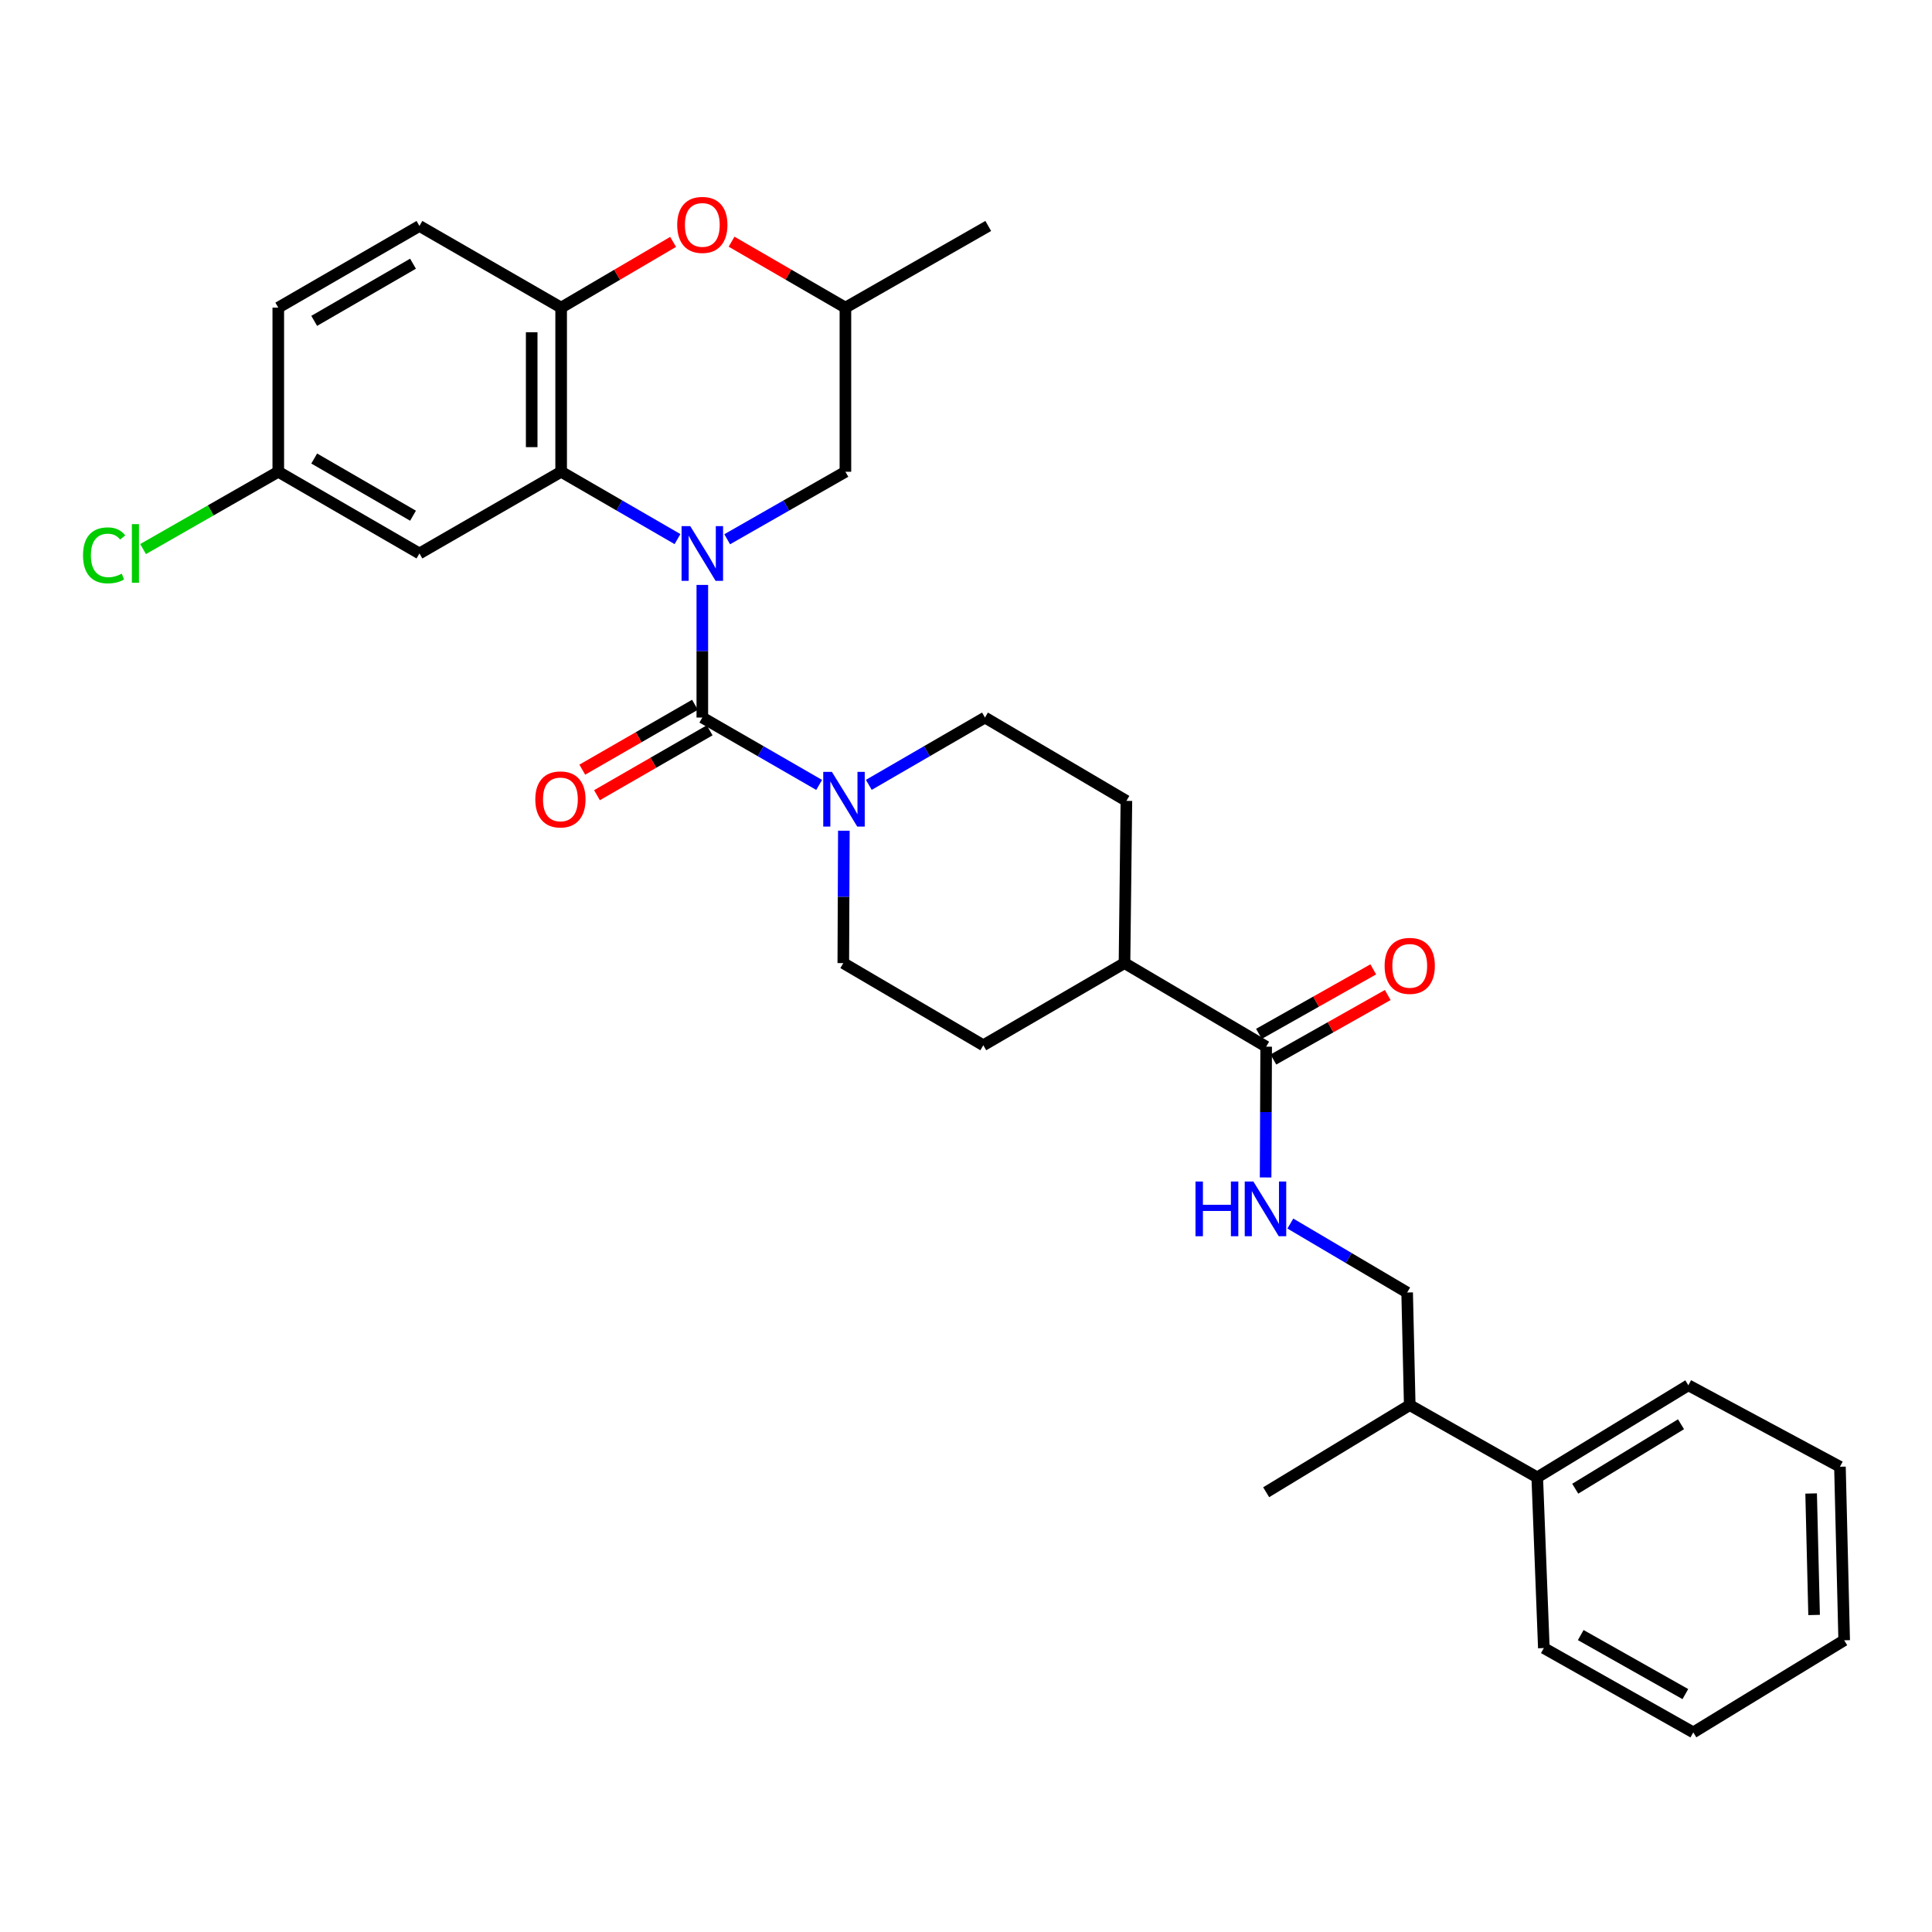 <?xml version='1.0' encoding='iso-8859-1'?>
<svg version='1.1' baseProfile='full'
              xmlns='http://www.w3.org/2000/svg'
                      xmlns:rdkit='http://www.rdkit.org/xml'
                      xmlns:xlink='http://www.w3.org/1999/xlink'
                  xml:space='preserve'
width='1000px' height='1000px' viewBox='0 0 1000 1000'>
<!-- END OF HEADER -->
<rect style='opacity:1.0;fill:#FFFFFF;stroke:none' width='1000' height='1000' x='0' y='0'> </rect>
<path class='bond-0' d='M 363.52,302.754 L 363.52,337.078' style='fill:none;fill-rule:evenodd;stroke:#0000FF;stroke-width:6px;stroke-linecap:butt;stroke-linejoin:miter;stroke-opacity:1' />
<path class='bond-0' d='M 363.52,337.078 L 363.52,371.401' style='fill:none;fill-rule:evenodd;stroke:#000000;stroke-width:6px;stroke-linecap:butt;stroke-linejoin:miter;stroke-opacity:1' />
<path class='bond-1' d='M 350.67,279.034 L 320.558,261.609' style='fill:none;fill-rule:evenodd;stroke:#0000FF;stroke-width:6px;stroke-linecap:butt;stroke-linejoin:miter;stroke-opacity:1' />
<path class='bond-1' d='M 320.558,261.609 L 290.447,244.183' style='fill:none;fill-rule:evenodd;stroke:#000000;stroke-width:6px;stroke-linecap:butt;stroke-linejoin:miter;stroke-opacity:1' />
<path class='bond-6' d='M 376.393,279.121 L 406.989,261.652' style='fill:none;fill-rule:evenodd;stroke:#0000FF;stroke-width:6px;stroke-linecap:butt;stroke-linejoin:miter;stroke-opacity:1' />
<path class='bond-6' d='M 406.989,261.652 L 437.585,244.183' style='fill:none;fill-rule:evenodd;stroke:#000000;stroke-width:6px;stroke-linecap:butt;stroke-linejoin:miter;stroke-opacity:1' />
<path class='bond-2' d='M 363.52,371.401 L 393.756,388.838' style='fill:none;fill-rule:evenodd;stroke:#000000;stroke-width:6px;stroke-linecap:butt;stroke-linejoin:miter;stroke-opacity:1' />
<path class='bond-2' d='M 393.756,388.838 L 423.992,406.275' style='fill:none;fill-rule:evenodd;stroke:#0000FF;stroke-width:6px;stroke-linecap:butt;stroke-linejoin:miter;stroke-opacity:1' />
<path class='bond-9' d='M 359.717,364.796 L 330.553,381.587' style='fill:none;fill-rule:evenodd;stroke:#000000;stroke-width:6px;stroke-linecap:butt;stroke-linejoin:miter;stroke-opacity:1' />
<path class='bond-9' d='M 330.553,381.587 L 301.39,398.378' style='fill:none;fill-rule:evenodd;stroke:#FF0000;stroke-width:6px;stroke-linecap:butt;stroke-linejoin:miter;stroke-opacity:1' />
<path class='bond-9' d='M 367.324,378.007 L 338.16,394.798' style='fill:none;fill-rule:evenodd;stroke:#000000;stroke-width:6px;stroke-linecap:butt;stroke-linejoin:miter;stroke-opacity:1' />
<path class='bond-9' d='M 338.16,394.798 L 308.996,411.59' style='fill:none;fill-rule:evenodd;stroke:#FF0000;stroke-width:6px;stroke-linecap:butt;stroke-linejoin:miter;stroke-opacity:1' />
<path class='bond-3' d='M 290.447,244.183 L 290.447,159.227' style='fill:none;fill-rule:evenodd;stroke:#000000;stroke-width:6px;stroke-linecap:butt;stroke-linejoin:miter;stroke-opacity:1' />
<path class='bond-3' d='M 275.202,231.44 L 275.202,171.971' style='fill:none;fill-rule:evenodd;stroke:#000000;stroke-width:6px;stroke-linecap:butt;stroke-linejoin:miter;stroke-opacity:1' />
<path class='bond-7' d='M 290.447,244.183 L 217.102,286.471' style='fill:none;fill-rule:evenodd;stroke:#000000;stroke-width:6px;stroke-linecap:butt;stroke-linejoin:miter;stroke-opacity:1' />
<path class='bond-10' d='M 436.78,429.969 L 436.636,464.235' style='fill:none;fill-rule:evenodd;stroke:#0000FF;stroke-width:6px;stroke-linecap:butt;stroke-linejoin:miter;stroke-opacity:1' />
<path class='bond-10' d='M 436.636,464.235 L 436.492,498.501' style='fill:none;fill-rule:evenodd;stroke:#000000;stroke-width:6px;stroke-linecap:butt;stroke-linejoin:miter;stroke-opacity:1' />
<path class='bond-11' d='M 449.697,406.243 L 479.758,388.822' style='fill:none;fill-rule:evenodd;stroke:#0000FF;stroke-width:6px;stroke-linecap:butt;stroke-linejoin:miter;stroke-opacity:1' />
<path class='bond-11' d='M 479.758,388.822 L 509.82,371.401' style='fill:none;fill-rule:evenodd;stroke:#000000;stroke-width:6px;stroke-linecap:butt;stroke-linejoin:miter;stroke-opacity:1' />
<path class='bond-15' d='M 290.447,159.227 L 217.102,116.957' style='fill:none;fill-rule:evenodd;stroke:#000000;stroke-width:6px;stroke-linecap:butt;stroke-linejoin:miter;stroke-opacity:1' />
<path class='bond-31' d='M 290.447,159.227 L 319.425,142.216' style='fill:none;fill-rule:evenodd;stroke:#000000;stroke-width:6px;stroke-linecap:butt;stroke-linejoin:miter;stroke-opacity:1' />
<path class='bond-31' d='M 319.425,142.216 L 348.402,125.205' style='fill:none;fill-rule:evenodd;stroke:#FF0000;stroke-width:6px;stroke-linecap:butt;stroke-linejoin:miter;stroke-opacity:1' />
<path class='bond-4' d='M 378.66,125.099 L 408.123,142.163' style='fill:none;fill-rule:evenodd;stroke:#FF0000;stroke-width:6px;stroke-linecap:butt;stroke-linejoin:miter;stroke-opacity:1' />
<path class='bond-4' d='M 408.123,142.163 L 437.585,159.227' style='fill:none;fill-rule:evenodd;stroke:#000000;stroke-width:6px;stroke-linecap:butt;stroke-linejoin:miter;stroke-opacity:1' />
<path class='bond-5' d='M 655.366,541.762 L 582.038,498.501' style='fill:none;fill-rule:evenodd;stroke:#000000;stroke-width:6px;stroke-linecap:butt;stroke-linejoin:miter;stroke-opacity:1' />
<path class='bond-8' d='M 655.366,541.762 L 655.222,575.607' style='fill:none;fill-rule:evenodd;stroke:#000000;stroke-width:6px;stroke-linecap:butt;stroke-linejoin:miter;stroke-opacity:1' />
<path class='bond-8' d='M 655.222,575.607 L 655.079,609.452' style='fill:none;fill-rule:evenodd;stroke:#0000FF;stroke-width:6px;stroke-linecap:butt;stroke-linejoin:miter;stroke-opacity:1' />
<path class='bond-14' d='M 659.111,548.401 L 688.699,531.712' style='fill:none;fill-rule:evenodd;stroke:#000000;stroke-width:6px;stroke-linecap:butt;stroke-linejoin:miter;stroke-opacity:1' />
<path class='bond-14' d='M 688.699,531.712 L 718.288,515.022' style='fill:none;fill-rule:evenodd;stroke:#FF0000;stroke-width:6px;stroke-linecap:butt;stroke-linejoin:miter;stroke-opacity:1' />
<path class='bond-14' d='M 651.621,535.123 L 681.21,518.434' style='fill:none;fill-rule:evenodd;stroke:#000000;stroke-width:6px;stroke-linecap:butt;stroke-linejoin:miter;stroke-opacity:1' />
<path class='bond-14' d='M 681.21,518.434 L 710.798,501.744' style='fill:none;fill-rule:evenodd;stroke:#FF0000;stroke-width:6px;stroke-linecap:butt;stroke-linejoin:miter;stroke-opacity:1' />
<path class='bond-13' d='M 437.585,244.183 L 437.585,159.227' style='fill:none;fill-rule:evenodd;stroke:#000000;stroke-width:6px;stroke-linecap:butt;stroke-linejoin:miter;stroke-opacity:1' />
<path class='bond-19' d='M 217.102,286.471 L 144.037,244.183' style='fill:none;fill-rule:evenodd;stroke:#000000;stroke-width:6px;stroke-linecap:butt;stroke-linejoin:miter;stroke-opacity:1' />
<path class='bond-19' d='M 213.779,266.933 L 162.633,237.332' style='fill:none;fill-rule:evenodd;stroke:#000000;stroke-width:6px;stroke-linecap:butt;stroke-linejoin:miter;stroke-opacity:1' />
<path class='bond-16' d='M 667.879,633.307 L 698.108,651.152' style='fill:none;fill-rule:evenodd;stroke:#0000FF;stroke-width:6px;stroke-linecap:butt;stroke-linejoin:miter;stroke-opacity:1' />
<path class='bond-16' d='M 698.108,651.152 L 728.338,668.997' style='fill:none;fill-rule:evenodd;stroke:#000000;stroke-width:6px;stroke-linecap:butt;stroke-linejoin:miter;stroke-opacity:1' />
<path class='bond-18' d='M 436.492,498.501 L 508.956,541.025' style='fill:none;fill-rule:evenodd;stroke:#000000;stroke-width:6px;stroke-linecap:butt;stroke-linejoin:miter;stroke-opacity:1' />
<path class='bond-17' d='M 509.82,371.401 L 583.021,414.536' style='fill:none;fill-rule:evenodd;stroke:#000000;stroke-width:6px;stroke-linecap:butt;stroke-linejoin:miter;stroke-opacity:1' />
<path class='bond-12' d='M 582.038,498.501 L 583.021,414.536' style='fill:none;fill-rule:evenodd;stroke:#000000;stroke-width:6px;stroke-linecap:butt;stroke-linejoin:miter;stroke-opacity:1' />
<path class='bond-33' d='M 582.038,498.501 L 508.956,541.025' style='fill:none;fill-rule:evenodd;stroke:#000000;stroke-width:6px;stroke-linecap:butt;stroke-linejoin:miter;stroke-opacity:1' />
<path class='bond-26' d='M 437.585,159.227 L 511.514,116.957' style='fill:none;fill-rule:evenodd;stroke:#000000;stroke-width:6px;stroke-linecap:butt;stroke-linejoin:miter;stroke-opacity:1' />
<path class='bond-32' d='M 217.102,116.957 L 144.037,159.227' style='fill:none;fill-rule:evenodd;stroke:#000000;stroke-width:6px;stroke-linecap:butt;stroke-linejoin:miter;stroke-opacity:1' />
<path class='bond-32' d='M 213.777,136.493 L 162.631,166.082' style='fill:none;fill-rule:evenodd;stroke:#000000;stroke-width:6px;stroke-linecap:butt;stroke-linejoin:miter;stroke-opacity:1' />
<path class='bond-21' d='M 728.338,668.997 L 729.676,727.283' style='fill:none;fill-rule:evenodd;stroke:#000000;stroke-width:6px;stroke-linecap:butt;stroke-linejoin:miter;stroke-opacity:1' />
<path class='bond-22' d='M 144.037,244.183 L 144.037,159.227' style='fill:none;fill-rule:evenodd;stroke:#000000;stroke-width:6px;stroke-linecap:butt;stroke-linejoin:miter;stroke-opacity:1' />
<path class='bond-23' d='M 144.037,244.183 L 109.049,264.192' style='fill:none;fill-rule:evenodd;stroke:#000000;stroke-width:6px;stroke-linecap:butt;stroke-linejoin:miter;stroke-opacity:1' />
<path class='bond-23' d='M 109.049,264.192 L 74.061,284.201' style='fill:none;fill-rule:evenodd;stroke:#00CC00;stroke-width:6px;stroke-linecap:butt;stroke-linejoin:miter;stroke-opacity:1' />
<path class='bond-20' d='M 795.677,764.684 L 729.676,727.283' style='fill:none;fill-rule:evenodd;stroke:#000000;stroke-width:6px;stroke-linecap:butt;stroke-linejoin:miter;stroke-opacity:1' />
<path class='bond-24' d='M 795.677,764.684 L 873.883,717.019' style='fill:none;fill-rule:evenodd;stroke:#000000;stroke-width:6px;stroke-linecap:butt;stroke-linejoin:miter;stroke-opacity:1' />
<path class='bond-24' d='M 815.342,770.552 L 870.087,737.186' style='fill:none;fill-rule:evenodd;stroke:#000000;stroke-width:6px;stroke-linecap:butt;stroke-linejoin:miter;stroke-opacity:1' />
<path class='bond-25' d='M 795.677,764.684 L 799.091,853.036' style='fill:none;fill-rule:evenodd;stroke:#000000;stroke-width:6px;stroke-linecap:butt;stroke-linejoin:miter;stroke-opacity:1' />
<path class='bond-27' d='M 729.676,727.283 L 655.366,772.383' style='fill:none;fill-rule:evenodd;stroke:#000000;stroke-width:6px;stroke-linecap:butt;stroke-linejoin:miter;stroke-opacity:1' />
<path class='bond-29' d='M 873.883,717.019 L 952.352,759.179' style='fill:none;fill-rule:evenodd;stroke:#000000;stroke-width:6px;stroke-linecap:butt;stroke-linejoin:miter;stroke-opacity:1' />
<path class='bond-28' d='M 799.091,853.036 L 876.45,896.679' style='fill:none;fill-rule:evenodd;stroke:#000000;stroke-width:6px;stroke-linecap:butt;stroke-linejoin:miter;stroke-opacity:1' />
<path class='bond-28' d='M 818.185,846.305 L 872.336,876.855' style='fill:none;fill-rule:evenodd;stroke:#000000;stroke-width:6px;stroke-linecap:butt;stroke-linejoin:miter;stroke-opacity:1' />
<path class='bond-30' d='M 876.45,896.679 L 954.545,849.013' style='fill:none;fill-rule:evenodd;stroke:#000000;stroke-width:6px;stroke-linecap:butt;stroke-linejoin:miter;stroke-opacity:1' />
<path class='bond-34' d='M 952.352,759.179 L 954.545,849.013' style='fill:none;fill-rule:evenodd;stroke:#000000;stroke-width:6px;stroke-linecap:butt;stroke-linejoin:miter;stroke-opacity:1' />
<path class='bond-34' d='M 937.441,773.026 L 938.976,835.91' style='fill:none;fill-rule:evenodd;stroke:#000000;stroke-width:6px;stroke-linecap:butt;stroke-linejoin:miter;stroke-opacity:1' />
<path  class='atom-0' d='M 357.26 272.311
L 366.54 287.311
Q 367.46 288.791, 368.94 291.471
Q 370.42 294.151, 370.5 294.311
L 370.5 272.311
L 374.26 272.311
L 374.26 300.631
L 370.38 300.631
L 360.42 284.231
Q 359.26 282.311, 358.02 280.111
Q 356.82 277.911, 356.46 277.231
L 356.46 300.631
L 352.78 300.631
L 352.78 272.311
L 357.26 272.311
' fill='#0000FF'/>
<path  class='atom-3' d='M 430.588 399.529
L 439.868 414.529
Q 440.788 416.009, 442.268 418.689
Q 443.748 421.369, 443.828 421.529
L 443.828 399.529
L 447.588 399.529
L 447.588 427.849
L 443.708 427.849
L 433.748 411.449
Q 432.588 409.529, 431.348 407.329
Q 430.148 405.129, 429.788 404.449
L 429.788 427.849
L 426.108 427.849
L 426.108 399.529
L 430.588 399.529
' fill='#0000FF'/>
<path  class='atom-5' d='M 350.52 116.41
Q 350.52 109.61, 353.88 105.81
Q 357.24 102.01, 363.52 102.01
Q 369.8 102.01, 373.16 105.81
Q 376.52 109.61, 376.52 116.41
Q 376.52 123.29, 373.12 127.21
Q 369.72 131.09, 363.52 131.09
Q 357.28 131.09, 353.88 127.21
Q 350.52 123.33, 350.52 116.41
M 363.52 127.89
Q 367.84 127.89, 370.16 125.01
Q 372.52 122.09, 372.52 116.41
Q 372.52 110.85, 370.16 108.05
Q 367.84 105.21, 363.52 105.21
Q 359.2 105.21, 356.84 108.01
Q 354.52 110.81, 354.52 116.41
Q 354.52 122.13, 356.84 125.01
Q 359.2 127.89, 363.52 127.89
' fill='#FF0000'/>
<path  class='atom-9' d='M 618.79 611.551
L 622.63 611.551
L 622.63 623.591
L 637.11 623.591
L 637.11 611.551
L 640.95 611.551
L 640.95 639.871
L 637.11 639.871
L 637.11 626.791
L 622.63 626.791
L 622.63 639.871
L 618.79 639.871
L 618.79 611.551
' fill='#0000FF'/>
<path  class='atom-9' d='M 648.75 611.551
L 658.03 626.551
Q 658.95 628.031, 660.43 630.711
Q 661.91 633.391, 661.99 633.551
L 661.99 611.551
L 665.75 611.551
L 665.75 639.871
L 661.87 639.871
L 651.91 623.471
Q 650.75 621.551, 649.51 619.351
Q 648.31 617.151, 647.95 616.471
L 647.95 639.871
L 644.27 639.871
L 644.27 611.551
L 648.75 611.551
' fill='#0000FF'/>
<path  class='atom-10' d='M 277.074 413.769
Q 277.074 406.969, 280.434 403.169
Q 283.794 399.369, 290.074 399.369
Q 296.354 399.369, 299.714 403.169
Q 303.074 406.969, 303.074 413.769
Q 303.074 420.649, 299.674 424.569
Q 296.274 428.449, 290.074 428.449
Q 283.834 428.449, 280.434 424.569
Q 277.074 420.689, 277.074 413.769
M 290.074 425.249
Q 294.394 425.249, 296.714 422.369
Q 299.074 419.449, 299.074 413.769
Q 299.074 408.209, 296.714 405.409
Q 294.394 402.569, 290.074 402.569
Q 285.754 402.569, 283.394 405.369
Q 281.074 408.169, 281.074 413.769
Q 281.074 419.489, 283.394 422.369
Q 285.754 425.249, 290.074 425.249
' fill='#FF0000'/>
<path  class='atom-15' d='M 716.676 499.928
Q 716.676 493.128, 720.036 489.328
Q 723.396 485.528, 729.676 485.528
Q 735.956 485.528, 739.316 489.328
Q 742.676 493.128, 742.676 499.928
Q 742.676 506.808, 739.276 510.728
Q 735.876 514.608, 729.676 514.608
Q 723.436 514.608, 720.036 510.728
Q 716.676 506.848, 716.676 499.928
M 729.676 511.408
Q 733.996 511.408, 736.316 508.528
Q 738.676 505.608, 738.676 499.928
Q 738.676 494.368, 736.316 491.568
Q 733.996 488.728, 729.676 488.728
Q 725.356 488.728, 722.996 491.528
Q 720.676 494.328, 720.676 499.928
Q 720.676 505.648, 722.996 508.528
Q 725.356 511.408, 729.676 511.408
' fill='#FF0000'/>
<path  class='atom-24' d='M 42.971 287.451
Q 42.971 280.411, 46.251 276.731
Q 49.571 273.011, 55.851 273.011
Q 61.691 273.011, 64.811 277.131
L 62.171 279.291
Q 59.891 276.291, 55.851 276.291
Q 51.571 276.291, 49.291 279.171
Q 47.051 282.011, 47.051 287.451
Q 47.051 293.051, 49.371 295.931
Q 51.731 298.811, 56.291 298.811
Q 59.411 298.811, 63.051 296.931
L 64.171 299.931
Q 62.691 300.891, 60.451 301.451
Q 58.211 302.011, 55.731 302.011
Q 49.571 302.011, 46.251 298.251
Q 42.971 294.491, 42.971 287.451
' fill='#00CC00'/>
<path  class='atom-24' d='M 68.251 271.291
L 71.931 271.291
L 71.931 301.651
L 68.251 301.651
L 68.251 271.291
' fill='#00CC00'/>
</svg>
